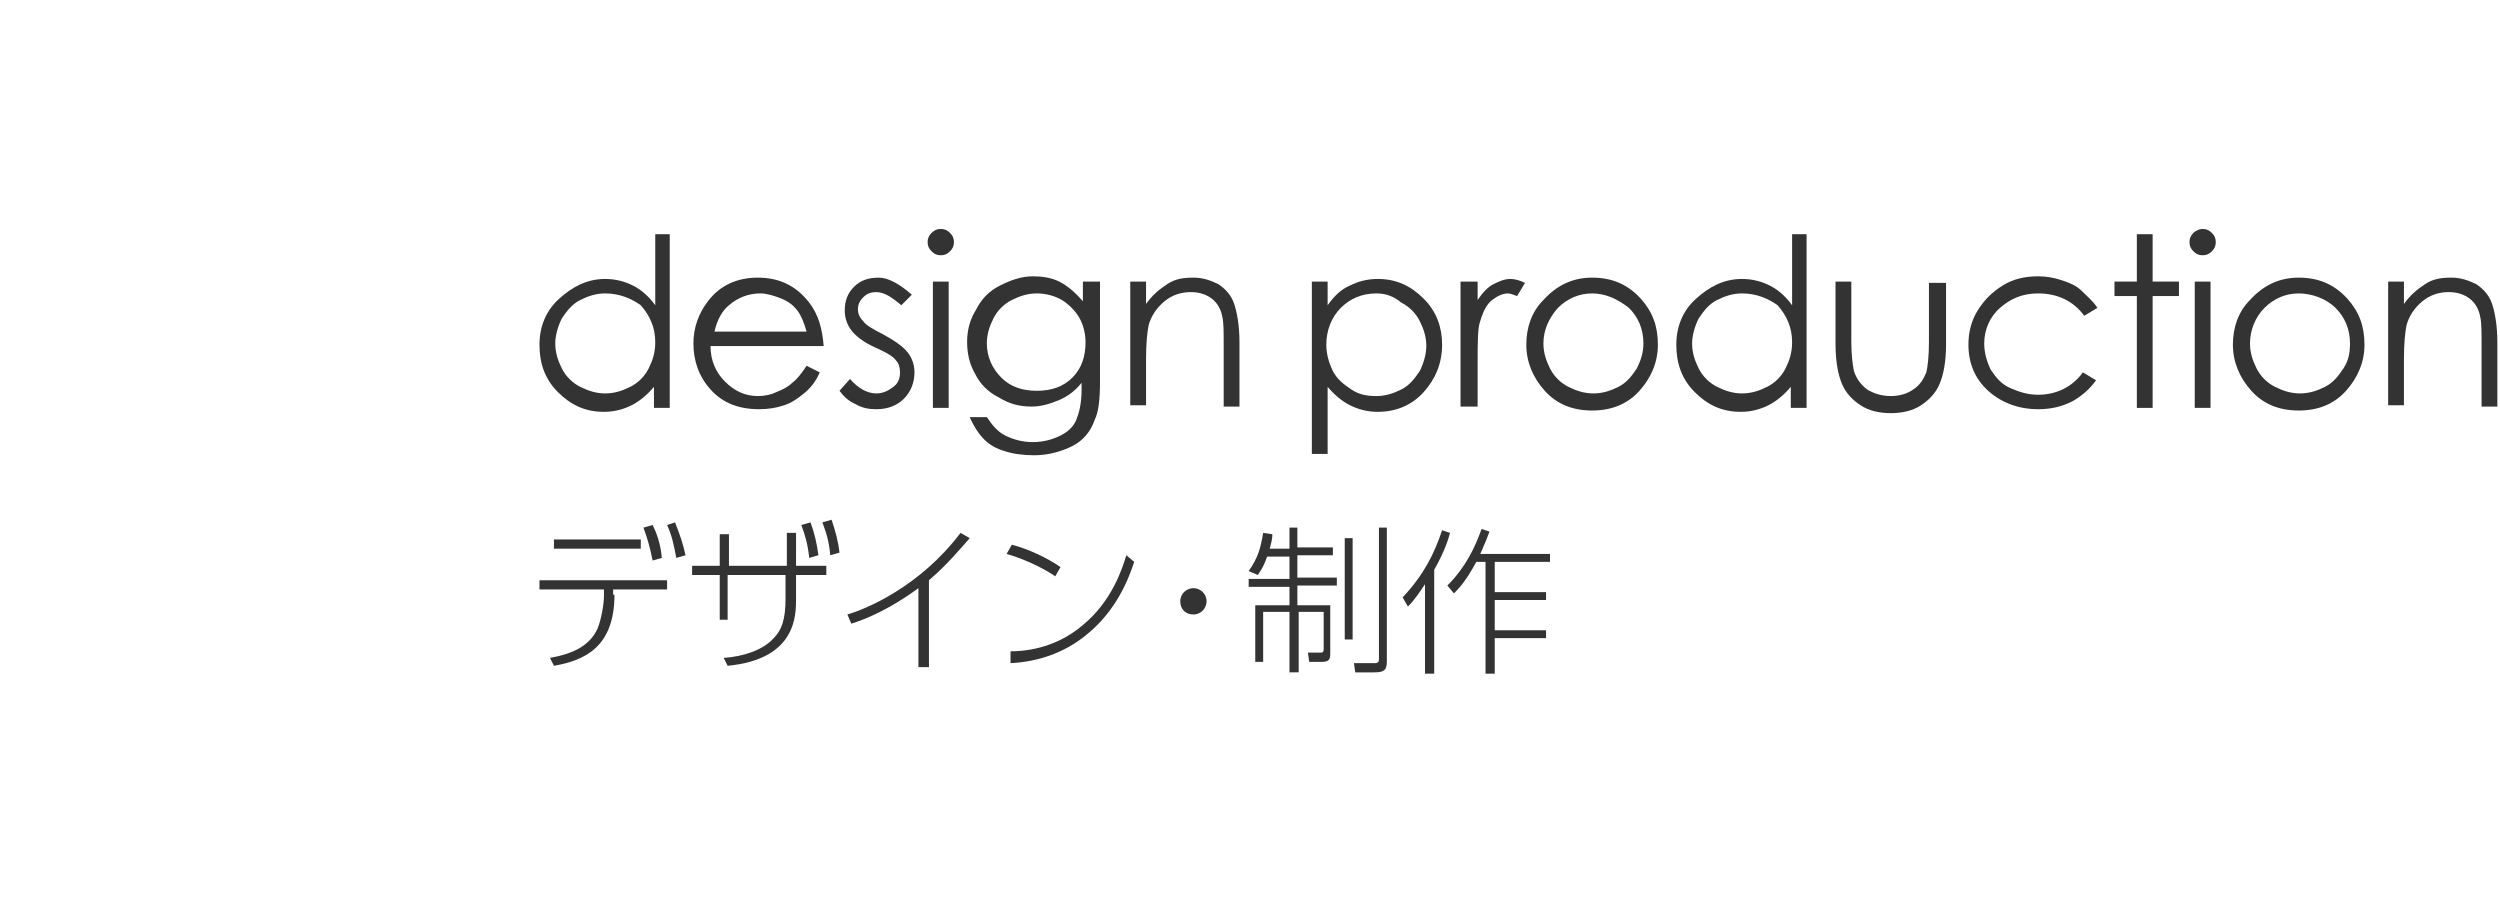 <?xml version="1.0" encoding="utf-8"?>
<!-- Generator: Adobe Illustrator 20.1.0, SVG Export Plug-In . SVG Version: 6.00 Build 0)  -->
<svg version="1.1" xmlns="http://www.w3.org/2000/svg" xmlns:xlink="http://www.w3.org/1999/xlink" x="0px" y="0px"
	 viewBox="0 0 190 70" style="enable-background:new 0 0 190 70;" xml:space="preserve">
<style type="text/css">
	.st0{fill:#333333;}
</style>
<g id="design">
	<g>
		<g>
			<path class="st0" d="M46.7,45.2c0,4-2.3,5-4.6,5.4L41.8,50c1.7-0.3,3-0.9,3.6-2.2c0.3-0.7,0.5-1.9,0.5-2.5v-0.5h-4.9v-0.7h9.7
				v0.7h-4.1V45.2z M48.7,41v0.7h-6.6V41H48.7z M49.6,39.9c0.3,0.6,0.6,1.4,0.7,2.5l-0.7,0.2c-0.2-1-0.4-1.7-0.7-2.5L49.6,39.9z
				 M51.3,39.7c0.4,1,0.6,1.6,0.8,2.5l-0.7,0.2c-0.2-1-0.3-1.6-0.7-2.5L51.3,39.7z"/>
			<path class="st0" d="M55.4,47.1h-0.7v-3.4h-2.1V43h2.1v-2.4h0.7V43h4.4v-2.5h0.7V43h2.3v0.7h-2.3v1.8c0,1.3,0,4.6-5.2,5.1L55,50
				c1.5-0.1,3-0.6,3.8-1.5c0.6-0.6,0.9-1.4,0.9-3v-1.8h-4.4V47.1z M61.6,39.7c0.3,0.8,0.5,1.7,0.6,2.5l-0.7,0.2
				c-0.1-1-0.3-1.7-0.6-2.5L61.6,39.7z M63.2,39.5c0.3,0.9,0.5,1.6,0.6,2.5l-0.7,0.2c-0.1-1.1-0.3-1.7-0.6-2.5L63.2,39.5z"/>
			<path class="st0" d="M70.6,50.7h-0.8v-6c-1.1,0.8-2.9,2-5.1,2.7l-0.3-0.7c1.4-0.4,5.5-2.1,8.6-6.2l0.7,0.4
				c-0.8,0.9-1.7,2-3.1,3.2V50.7z"/>
			<path class="st0" d="M80.2,43.8c-1-0.7-2.6-1.4-3.7-1.7l0.4-0.7c1.2,0.3,2.7,1,3.7,1.7L80.2,43.8z M76.8,49.5
				c0.8,0,3.3-0.1,5.5-2c2.2-1.8,3-4.3,3.3-5.3l0.6,0.5c-0.4,1.2-1.3,3.7-3.7,5.6c-1.6,1.3-3.6,2-5.7,2.1L76.8,49.5z"/>
			<path class="st0" d="M91.7,45.7c0,0.5-0.4,1-1,1c-0.6,0-1-0.4-1-1c0-0.6,0.5-1,1-1C91.2,44.7,91.7,45.1,91.7,45.7z"/>
			<path class="st0" d="M98,41.6v-1.5h0.6v1.5h2.7v0.6h-2.7v1.7h3v0.6h-3V46h2.5v3.7c0,0.4-0.1,0.6-0.6,0.6h-1l-0.1-0.7l0.9,0
				c0.2,0,0.3,0,0.3-0.3v-2.8h-1.9v4.6H98v-4.6h-2v3.8h-0.6V46H98v-1.4h-3.1v-0.6H98v-1.7h-1.7c-0.3,0.9-0.6,1.2-0.7,1.4l-0.7-0.3
				c0.7-1,0.9-1.7,1.1-2.9l0.7,0.1c0,0.4-0.1,0.7-0.2,1.1H98z M102.8,40.9v7.7h-0.6v-7.7H102.8z M105.4,40.2v10.1
				c0,0.7-0.3,0.8-1,0.8H103l-0.1-0.7l1.6,0c0.3,0,0.3-0.2,0.3-0.3v-10H105.4z"/>
			<path class="st0" d="M109,51.2h-0.7v-6.8c-0.4,0.6-0.8,1.2-1.3,1.7l-0.4-0.7c1.6-1.7,2.4-3.3,3-5.1l0.6,0.2
				c-0.1,0.4-0.4,1.4-1.2,2.8V51.2z M110,44.5c1.4-1.4,2.1-2.9,2.6-4.3l0.6,0.2c-0.1,0.3-0.3,0.8-0.7,1.7h5.3v0.6h-4.2v2.3h3.9v0.6
				h-3.9v2.3h3.9v0.6h-3.9v2.7h-0.7v-8.5h-0.7c-0.7,1.3-1.2,1.9-1.7,2.4L110,44.5z"/>
		</g>
	</g>
	<g>
		<path class="st0" d="M50.9,17.7v13.3h-1.2v-1.6c-0.5,0.6-1.1,1.1-1.7,1.4c-0.6,0.3-1.3,0.5-2.1,0.5c-1.4,0-2.5-0.5-3.5-1.5
			c-1-1-1.4-2.2-1.4-3.6c0-1.4,0.5-2.6,1.5-3.5s2.1-1.5,3.5-1.5c0.8,0,1.5,0.2,2.1,0.5c0.6,0.3,1.2,0.8,1.7,1.5v-5.4H50.9z M46,22.3
			c-0.7,0-1.3,0.2-1.9,0.5s-1,0.8-1.4,1.4c-0.3,0.6-0.5,1.3-0.5,1.9c0,0.7,0.2,1.3,0.5,1.9c0.3,0.6,0.8,1.1,1.4,1.4
			c0.6,0.3,1.2,0.5,1.9,0.5c0.7,0,1.3-0.2,1.9-0.5s1.1-0.8,1.4-1.4c0.3-0.6,0.5-1.2,0.5-2c0-1.1-0.4-2-1.1-2.8
			C48,22.7,47.1,22.3,46,22.3z"/>
		<path class="st0" d="M61.3,27.8l1,0.5c-0.3,0.7-0.7,1.2-1.2,1.6s-0.9,0.7-1.5,0.9c-0.6,0.2-1.2,0.3-1.9,0.3
			c-1.6,0-2.8-0.5-3.7-1.5c-0.9-1-1.3-2.2-1.3-3.5c0-1.2,0.4-2.3,1.1-3.2c0.9-1.2,2.2-1.8,3.8-1.8c1.6,0,2.9,0.6,3.9,1.9
			c0.7,0.9,1,2,1.1,3.3h-8.6c0,1.1,0.4,2,1.1,2.7c0.7,0.7,1.5,1.1,2.5,1.1c0.5,0,1-0.1,1.4-0.3c0.5-0.2,0.9-0.4,1.2-0.7
			C60.6,28.8,60.9,28.4,61.3,27.8z M61.3,25.2c-0.2-0.7-0.4-1.2-0.7-1.6c-0.3-0.4-0.7-0.7-1.2-0.9c-0.5-0.2-1.1-0.4-1.6-0.4
			c-0.9,0-1.7,0.3-2.4,0.9c-0.5,0.4-0.9,1.1-1.1,2H61.3z"/>
		<path class="st0" d="M69.3,22.4l-0.8,0.8c-0.7-0.6-1.3-1-1.9-1c-0.4,0-0.7,0.1-1,0.4s-0.4,0.6-0.4,0.9c0,0.3,0.1,0.6,0.4,0.9
			c0.2,0.3,0.7,0.6,1.5,1c0.9,0.5,1.5,0.9,1.9,1.4c0.3,0.4,0.5,0.9,0.5,1.5c0,0.8-0.3,1.5-0.8,2s-1.2,0.8-2.1,0.8
			c-0.6,0-1.1-0.1-1.6-0.4c-0.5-0.2-0.9-0.6-1.2-1l0.8-0.9c0.6,0.7,1.3,1.1,2,1.1c0.5,0,0.9-0.2,1.3-0.5s0.5-0.7,0.5-1.1
			c0-0.4-0.1-0.7-0.3-0.9c-0.2-0.3-0.7-0.6-1.6-1c-0.9-0.4-1.5-0.9-1.8-1.3c-0.3-0.4-0.5-0.9-0.5-1.5c0-0.7,0.2-1.3,0.7-1.8
			s1.1-0.7,1.9-0.7C67.5,21.1,68.4,21.6,69.3,22.4z"/>
		<path class="st0" d="M71.5,17.4c0.3,0,0.5,0.1,0.7,0.3c0.2,0.2,0.3,0.4,0.3,0.7c0,0.3-0.1,0.5-0.3,0.7c-0.2,0.2-0.4,0.3-0.7,0.3
			c-0.3,0-0.5-0.1-0.7-0.3s-0.3-0.4-0.3-0.7c0-0.3,0.1-0.5,0.3-0.7S71.2,17.4,71.5,17.4z M70.9,21.4h1.2v9.6h-1.2V21.4z"/>
		<path class="st0" d="M82.4,21.4h1.2V29c0,1.3-0.1,2.3-0.4,2.9c-0.3,0.9-0.9,1.6-1.7,2s-1.8,0.7-2.9,0.7c-0.8,0-1.6-0.1-2.2-0.3
			c-0.7-0.2-1.2-0.5-1.6-0.9s-0.8-1-1.1-1.7h1.3c0.4,0.6,0.8,1.1,1.4,1.4c0.6,0.3,1.3,0.5,2.1,0.5c0.8,0,1.5-0.2,2.1-0.5
			s1-0.7,1.2-1.2s0.4-1.2,0.4-2.3v-0.5c-0.5,0.6-1,1-1.7,1.3s-1.4,0.5-2.1,0.5c-0.9,0-1.7-0.2-2.5-0.7c-0.8-0.4-1.4-1-1.8-1.8
			c-0.4-0.7-0.6-1.5-0.6-2.4s0.2-1.7,0.7-2.5c0.4-0.8,1-1.4,1.8-1.8s1.6-0.7,2.5-0.7c0.7,0,1.4,0.1,2,0.4c0.6,0.3,1.2,0.8,1.8,1.5
			V21.4z M78.8,22.3c-0.7,0-1.3,0.2-1.9,0.5s-1.1,0.8-1.4,1.4s-0.5,1.2-0.5,1.9c0,1,0.4,1.9,1.1,2.6s1.6,1,2.7,1c1.1,0,2-0.3,2.7-1
			c0.7-0.7,1-1.6,1-2.7c0-0.7-0.2-1.4-0.5-1.9s-0.8-1-1.3-1.3S79.5,22.3,78.8,22.3z"/>
		<path class="st0" d="M85.9,21.4h1.2v1.7c0.5-0.7,1-1.1,1.6-1.5s1.2-0.5,2-0.5c0.7,0,1.3,0.2,1.9,0.5c0.6,0.4,1,0.9,1.2,1.5
			s0.4,1.6,0.4,2.9v4.9H93v-4.6c0-1.1,0-1.8-0.1-2.2c-0.1-0.6-0.4-1.1-0.8-1.4s-0.9-0.5-1.6-0.5c-0.7,0-1.4,0.2-2,0.7
			c-0.6,0.5-1,1.1-1.2,1.8c-0.1,0.5-0.2,1.3-0.2,2.6v3.5h-1.2V21.4z"/>
		<path class="st0" d="M99.7,21.4h1.2v1.8c0.5-0.7,1-1.2,1.7-1.5c0.6-0.3,1.3-0.5,2.1-0.5c1.4,0,2.5,0.5,3.5,1.5
			c1,1,1.4,2.2,1.4,3.5c0,1.4-0.5,2.6-1.4,3.6s-2.1,1.5-3.5,1.5c-0.8,0-1.5-0.2-2.1-0.5c-0.6-0.3-1.2-0.8-1.7-1.4v5.1h-1.2V21.4z
			 M104.6,22.3c-1.1,0-2,0.4-2.7,1.1c-0.7,0.7-1.1,1.7-1.1,2.8c0,0.7,0.2,1.4,0.5,2c0.3,0.6,0.8,1,1.4,1.4s1.2,0.5,1.9,0.5
			c0.7,0,1.3-0.2,1.9-0.5c0.6-0.3,1-0.8,1.4-1.4c0.3-0.6,0.5-1.3,0.5-1.9c0-0.7-0.2-1.3-0.5-1.9c-0.3-0.6-0.8-1.1-1.4-1.4
			C105.9,22.5,105.3,22.3,104.6,22.3z"/>
		<path class="st0" d="M111,21.4h1.3v1.4c0.4-0.6,0.8-1,1.2-1.2s0.8-0.4,1.3-0.4c0.3,0,0.7,0.1,1.1,0.3l-0.6,1
			c-0.3-0.1-0.5-0.2-0.7-0.2c-0.4,0-0.8,0.2-1.2,0.5s-0.7,0.9-0.9,1.6c-0.2,0.5-0.2,1.6-0.2,3.3v3.2H111V21.4z"/>
		<path class="st0" d="M121,21.1c1.5,0,2.7,0.5,3.7,1.6c0.9,1,1.3,2.1,1.3,3.5c0,1.3-0.5,2.5-1.4,3.5c-0.9,1-2.1,1.5-3.6,1.5
			c-1.5,0-2.7-0.5-3.6-1.5c-0.9-1-1.4-2.2-1.4-3.5c0-1.3,0.4-2.5,1.3-3.4C118.3,21.7,119.5,21.1,121,21.1z M121,22.3
			c-1,0-1.9,0.4-2.6,1.1c-0.7,0.8-1.1,1.7-1.1,2.7c0,0.7,0.2,1.3,0.5,1.9c0.3,0.6,0.8,1.1,1.4,1.4c0.6,0.3,1.2,0.5,1.9,0.5
			s1.3-0.2,1.9-0.5c0.6-0.3,1-0.8,1.4-1.4c0.3-0.6,0.5-1.2,0.5-1.9c0-1.1-0.4-2-1.1-2.7C122.9,22.7,122,22.3,121,22.3z"/>
		<path class="st0" d="M137.3,17.7v13.3h-1.2v-1.6c-0.5,0.6-1.1,1.1-1.7,1.4c-0.6,0.3-1.3,0.5-2.1,0.5c-1.4,0-2.5-0.5-3.5-1.5
			c-1-1-1.4-2.2-1.4-3.6c0-1.4,0.5-2.6,1.5-3.5s2.1-1.5,3.5-1.5c0.8,0,1.5,0.2,2.1,0.5c0.6,0.3,1.2,0.8,1.7,1.5v-5.4H137.3z
			 M132.4,22.3c-0.7,0-1.3,0.2-1.9,0.5c-0.6,0.3-1,0.8-1.4,1.4c-0.3,0.6-0.5,1.3-0.5,1.9c0,0.7,0.2,1.3,0.5,1.9
			c0.3,0.6,0.8,1.1,1.4,1.4c0.6,0.3,1.2,0.5,1.9,0.5c0.7,0,1.3-0.2,1.9-0.5c0.6-0.3,1.1-0.8,1.4-1.4c0.3-0.6,0.5-1.2,0.5-2
			c0-1.1-0.4-2-1.1-2.8C134.4,22.7,133.5,22.3,132.4,22.3z"/>
		<path class="st0" d="M139.5,21.4h1.2v4.5c0,1.1,0.1,1.8,0.2,2.3c0.2,0.6,0.5,1,1,1.4c0.5,0.3,1.1,0.5,1.8,0.5
			c0.7,0,1.3-0.2,1.7-0.5c0.5-0.3,0.8-0.8,1-1.3c0.1-0.4,0.2-1.2,0.2-2.3v-4.5h1.3v4.7c0,1.3-0.2,2.3-0.5,3
			c-0.3,0.7-0.8,1.2-1.4,1.6c-0.6,0.4-1.4,0.6-2.3,0.6s-1.7-0.2-2.3-0.6c-0.6-0.4-1.1-0.9-1.4-1.6c-0.3-0.7-0.5-1.7-0.5-3.1V21.4z"
			/>
		<path class="st0" d="M159.4,23.4l-1,0.6c-0.8-1.1-2-1.7-3.5-1.7c-1.2,0-2.1,0.4-2.9,1.1c-0.8,0.7-1.2,1.7-1.2,2.7
			c0,0.7,0.2,1.4,0.5,2c0.4,0.6,0.8,1.1,1.5,1.4s1.3,0.5,2.1,0.5c1.4,0,2.6-0.6,3.4-1.7l1,0.6c-0.5,0.7-1.1,1.2-1.8,1.6
			c-0.8,0.4-1.6,0.6-2.6,0.6c-1.5,0-2.8-0.5-3.8-1.4s-1.5-2.1-1.5-3.5c0-0.9,0.2-1.8,0.7-2.6c0.5-0.8,1.1-1.4,1.9-1.9
			s1.7-0.7,2.7-0.7c0.6,0,1.2,0.1,1.8,0.3c0.6,0.2,1.1,0.4,1.5,0.8S159.1,22.9,159.4,23.4z"/>
		<path class="st0" d="M162.4,17.8h1.2v3.6h2v1.1h-2v8.5h-1.2v-8.5h-1.7v-1.1h1.7V17.8z"/>
		<path class="st0" d="M167.4,17.4c0.3,0,0.5,0.1,0.7,0.3c0.2,0.2,0.3,0.4,0.3,0.7c0,0.3-0.1,0.5-0.3,0.7c-0.2,0.2-0.4,0.3-0.7,0.3
			c-0.3,0-0.5-0.1-0.7-0.3s-0.3-0.4-0.3-0.7c0-0.3,0.1-0.5,0.3-0.7S167.2,17.4,167.4,17.4z M166.8,21.4h1.2v9.6h-1.2V21.4z"/>
		<path class="st0" d="M174.7,21.1c1.5,0,2.7,0.5,3.7,1.6c0.9,1,1.3,2.1,1.3,3.5c0,1.3-0.5,2.5-1.4,3.5s-2.1,1.5-3.6,1.5
			c-1.5,0-2.7-0.5-3.6-1.5s-1.4-2.2-1.4-3.5c0-1.3,0.4-2.5,1.3-3.4C172,21.7,173.2,21.1,174.7,21.1z M174.7,22.3
			c-1,0-1.9,0.4-2.6,1.1s-1.1,1.7-1.1,2.7c0,0.7,0.2,1.3,0.5,1.9c0.3,0.6,0.8,1.1,1.4,1.4c0.6,0.3,1.2,0.5,1.9,0.5
			c0.7,0,1.3-0.2,1.9-0.5s1-0.8,1.4-1.4s0.5-1.2,0.5-1.9c0-1.1-0.4-2-1.1-2.7S175.7,22.3,174.7,22.3z"/>
		<path class="st0" d="M181.5,21.4h1.2v1.7c0.5-0.7,1-1.1,1.6-1.5s1.2-0.5,2-0.5c0.7,0,1.3,0.2,1.9,0.5c0.6,0.4,1,0.9,1.2,1.5
			s0.4,1.6,0.4,2.9v4.9h-1.2v-4.6c0-1.1,0-1.8-0.1-2.2c-0.1-0.6-0.4-1.1-0.8-1.4s-0.9-0.5-1.6-0.5c-0.7,0-1.4,0.2-2,0.7
			c-0.6,0.5-1,1.1-1.2,1.8c-0.1,0.5-0.2,1.3-0.2,2.6v3.5h-1.2V21.4z"/>
	</g>
</g>
</svg>
